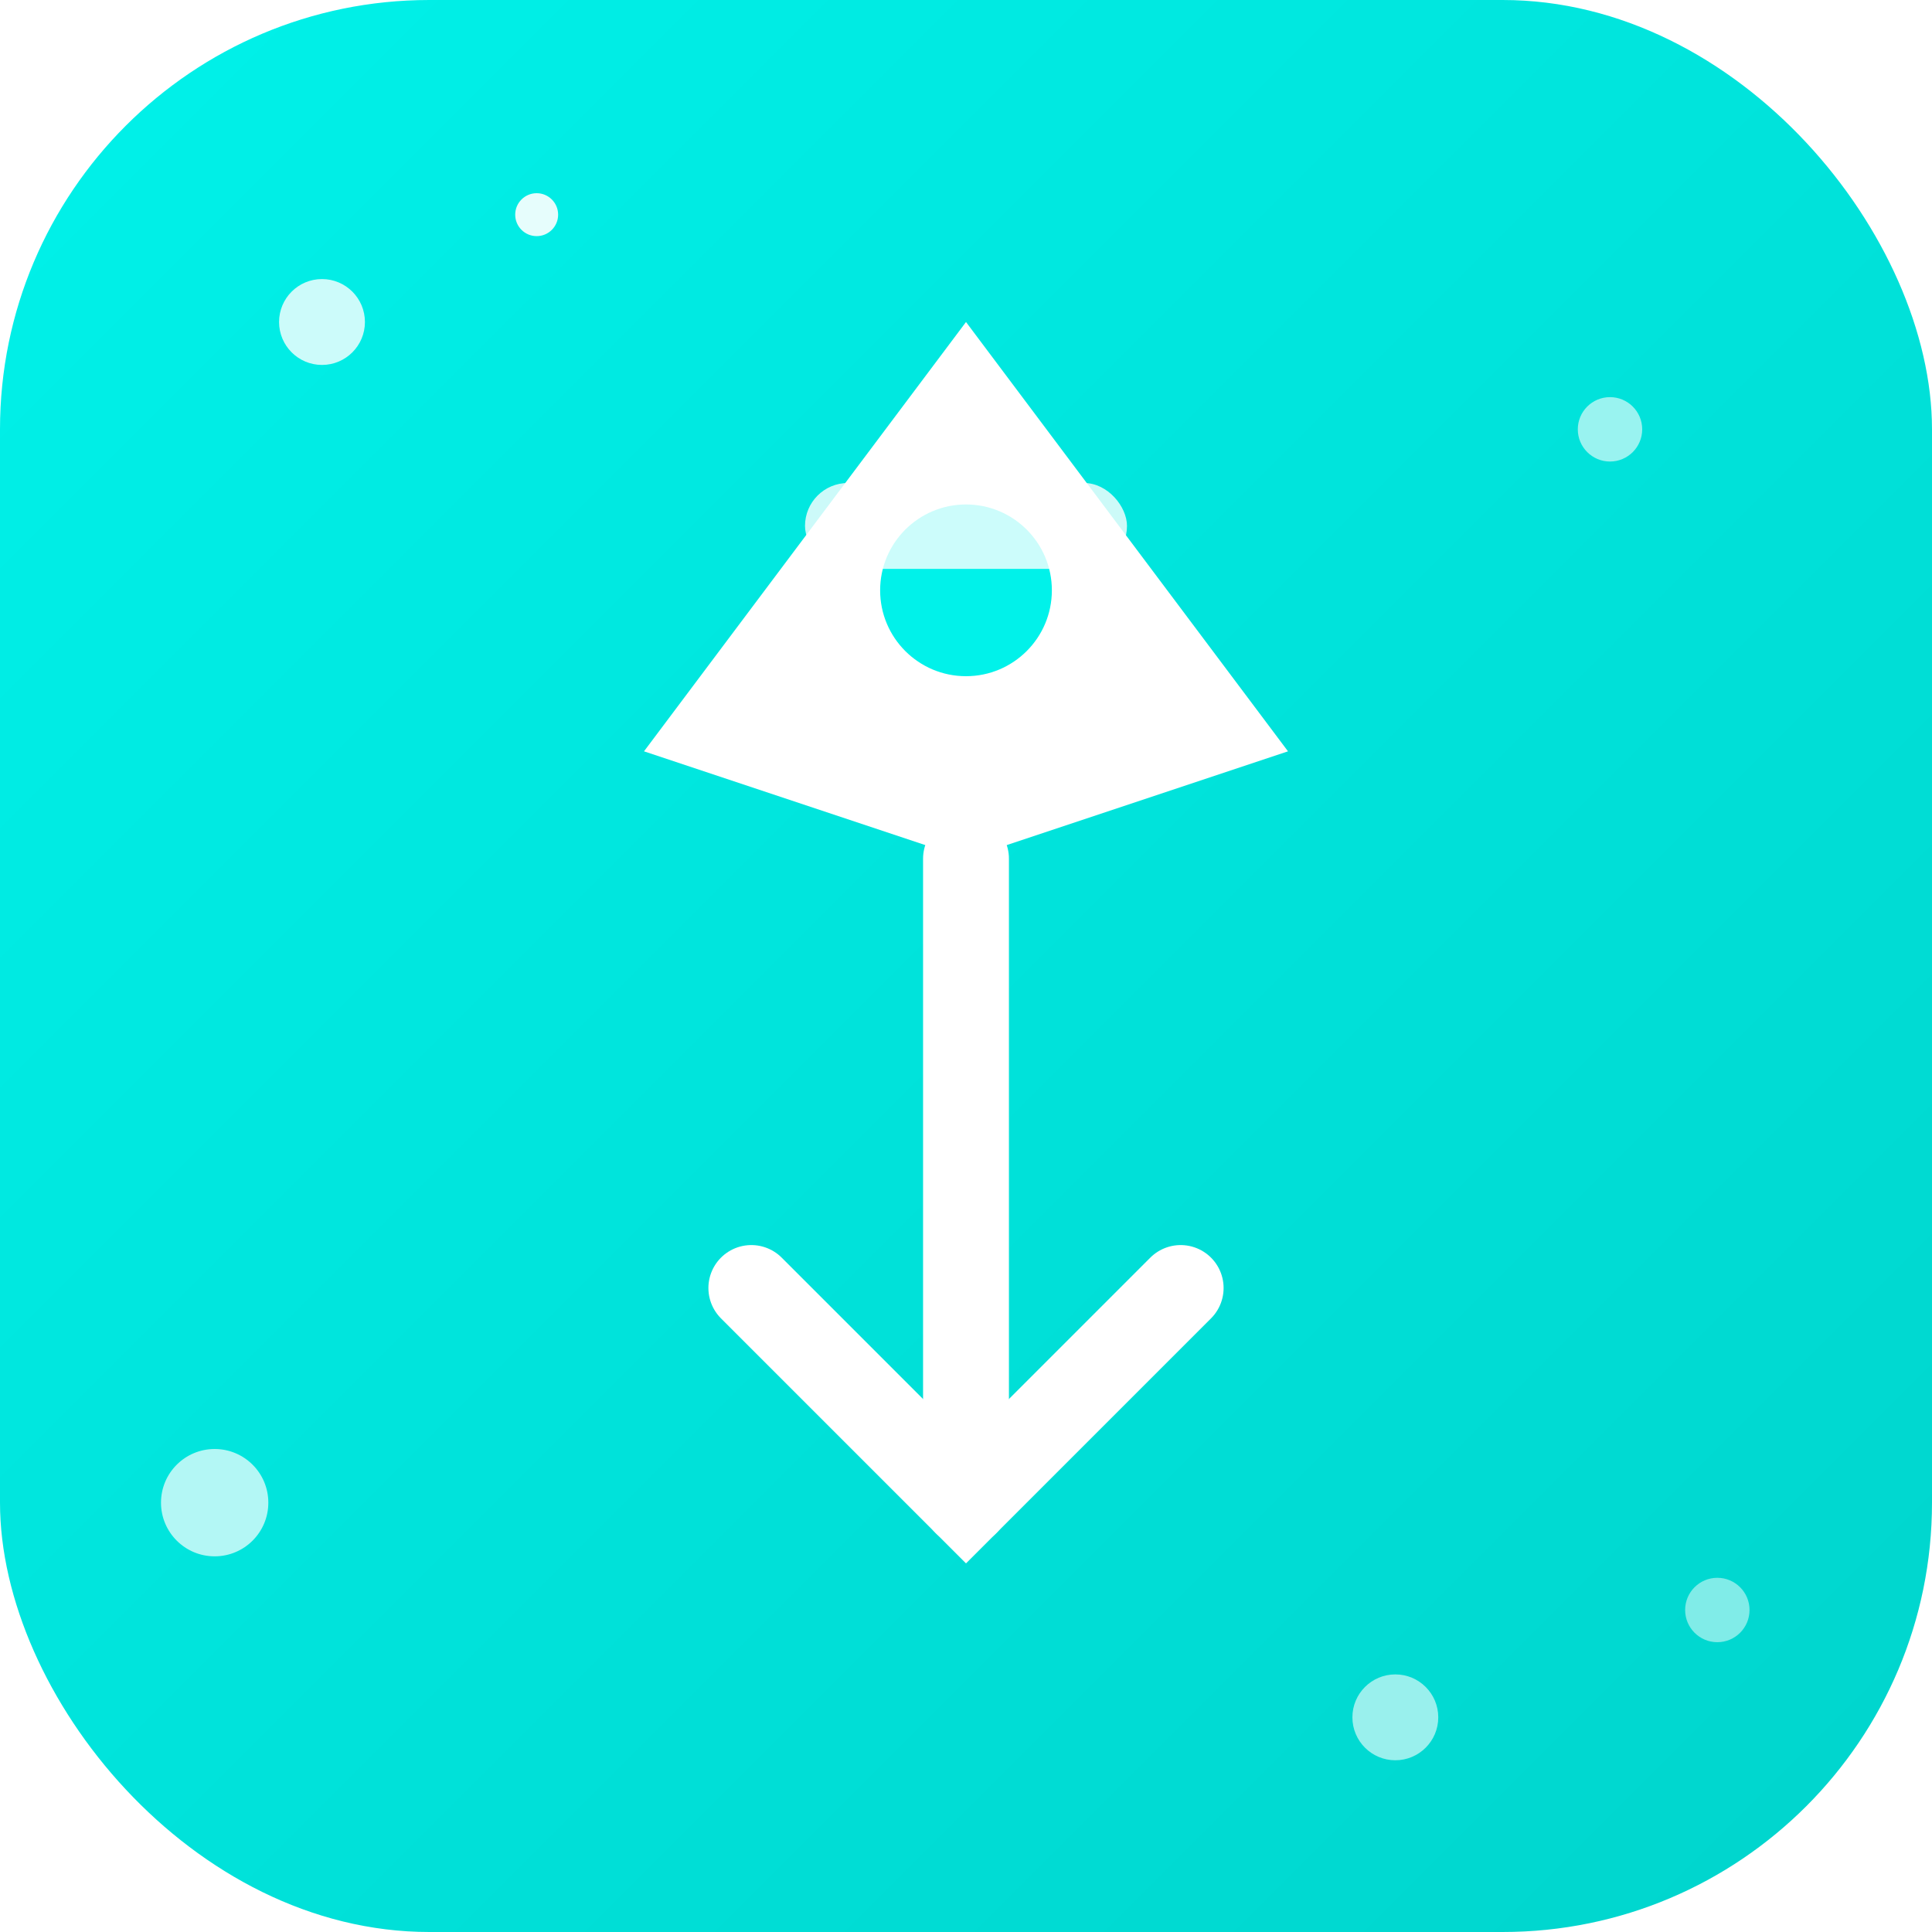 <?xml version="1.0" encoding="UTF-8"?>
<svg width="180" height="180" viewBox="0 0 180 180" xmlns="http://www.w3.org/2000/svg">
  <defs>
    <linearGradient id="gradient180" x1="0%" y1="0%" x2="100%" y2="100%">
      <stop offset="0%" style="stop-color:#00f2ea;stop-opacity:1" />
      <stop offset="100%" style="stop-color:#00d4cc;stop-opacity:1" />
    </linearGradient>
    <filter id="shadow" x="-50%" y="-50%" width="200%" height="200%">
      <feDropShadow dx="0" dy="4" stdDeviation="8" flood-color="#000000" flood-opacity="0.3"/>
    </filter>
  </defs>
  
  <!-- Background with rounded corners -->
  <rect x="0" y="0" width="180" height="180" rx="40" ry="40" fill="url(#gradient180)"/>
  
  <!-- Rocket icon -->
  <g transform="translate(90, 90)" filter="url(#shadow)">
    <!-- Rocket body -->
    <path d="M0 -60 L30 -20 L0 -10 L-30 -20 Z" fill="#ffffff"/>
    <path d="M0 -10 L0 50" stroke="#ffffff" stroke-width="8" stroke-linecap="round"/>
    <path d="M-20 30 L0 50 L20 30" stroke="#ffffff" stroke-width="8" stroke-linecap="round" fill="none"/>
    
    <!-- Rocket details -->
    <circle cx="0" cy="-35" r="8" fill="#00f2ea"/>
    <rect x="-15" y="-45" width="30" height="8" rx="4" fill="#ffffff" opacity="0.8"/>
  </g>
  
  <!-- Stars -->
  <circle cx="30" cy="30" r="4" fill="#ffffff" opacity="0.8"/>
  <circle cx="150" cy="40" r="3" fill="#ffffff" opacity="0.6"/>
  <circle cx="20" cy="140" r="5" fill="#ffffff" opacity="0.7"/>
  <circle cx="160" cy="150" r="3" fill="#ffffff" opacity="0.5"/>
  <circle cx="50" cy="20" r="2" fill="#ffffff" opacity="0.9"/>
  <circle cx="130" cy="160" r="4" fill="#ffffff" opacity="0.6"/>
</svg>
